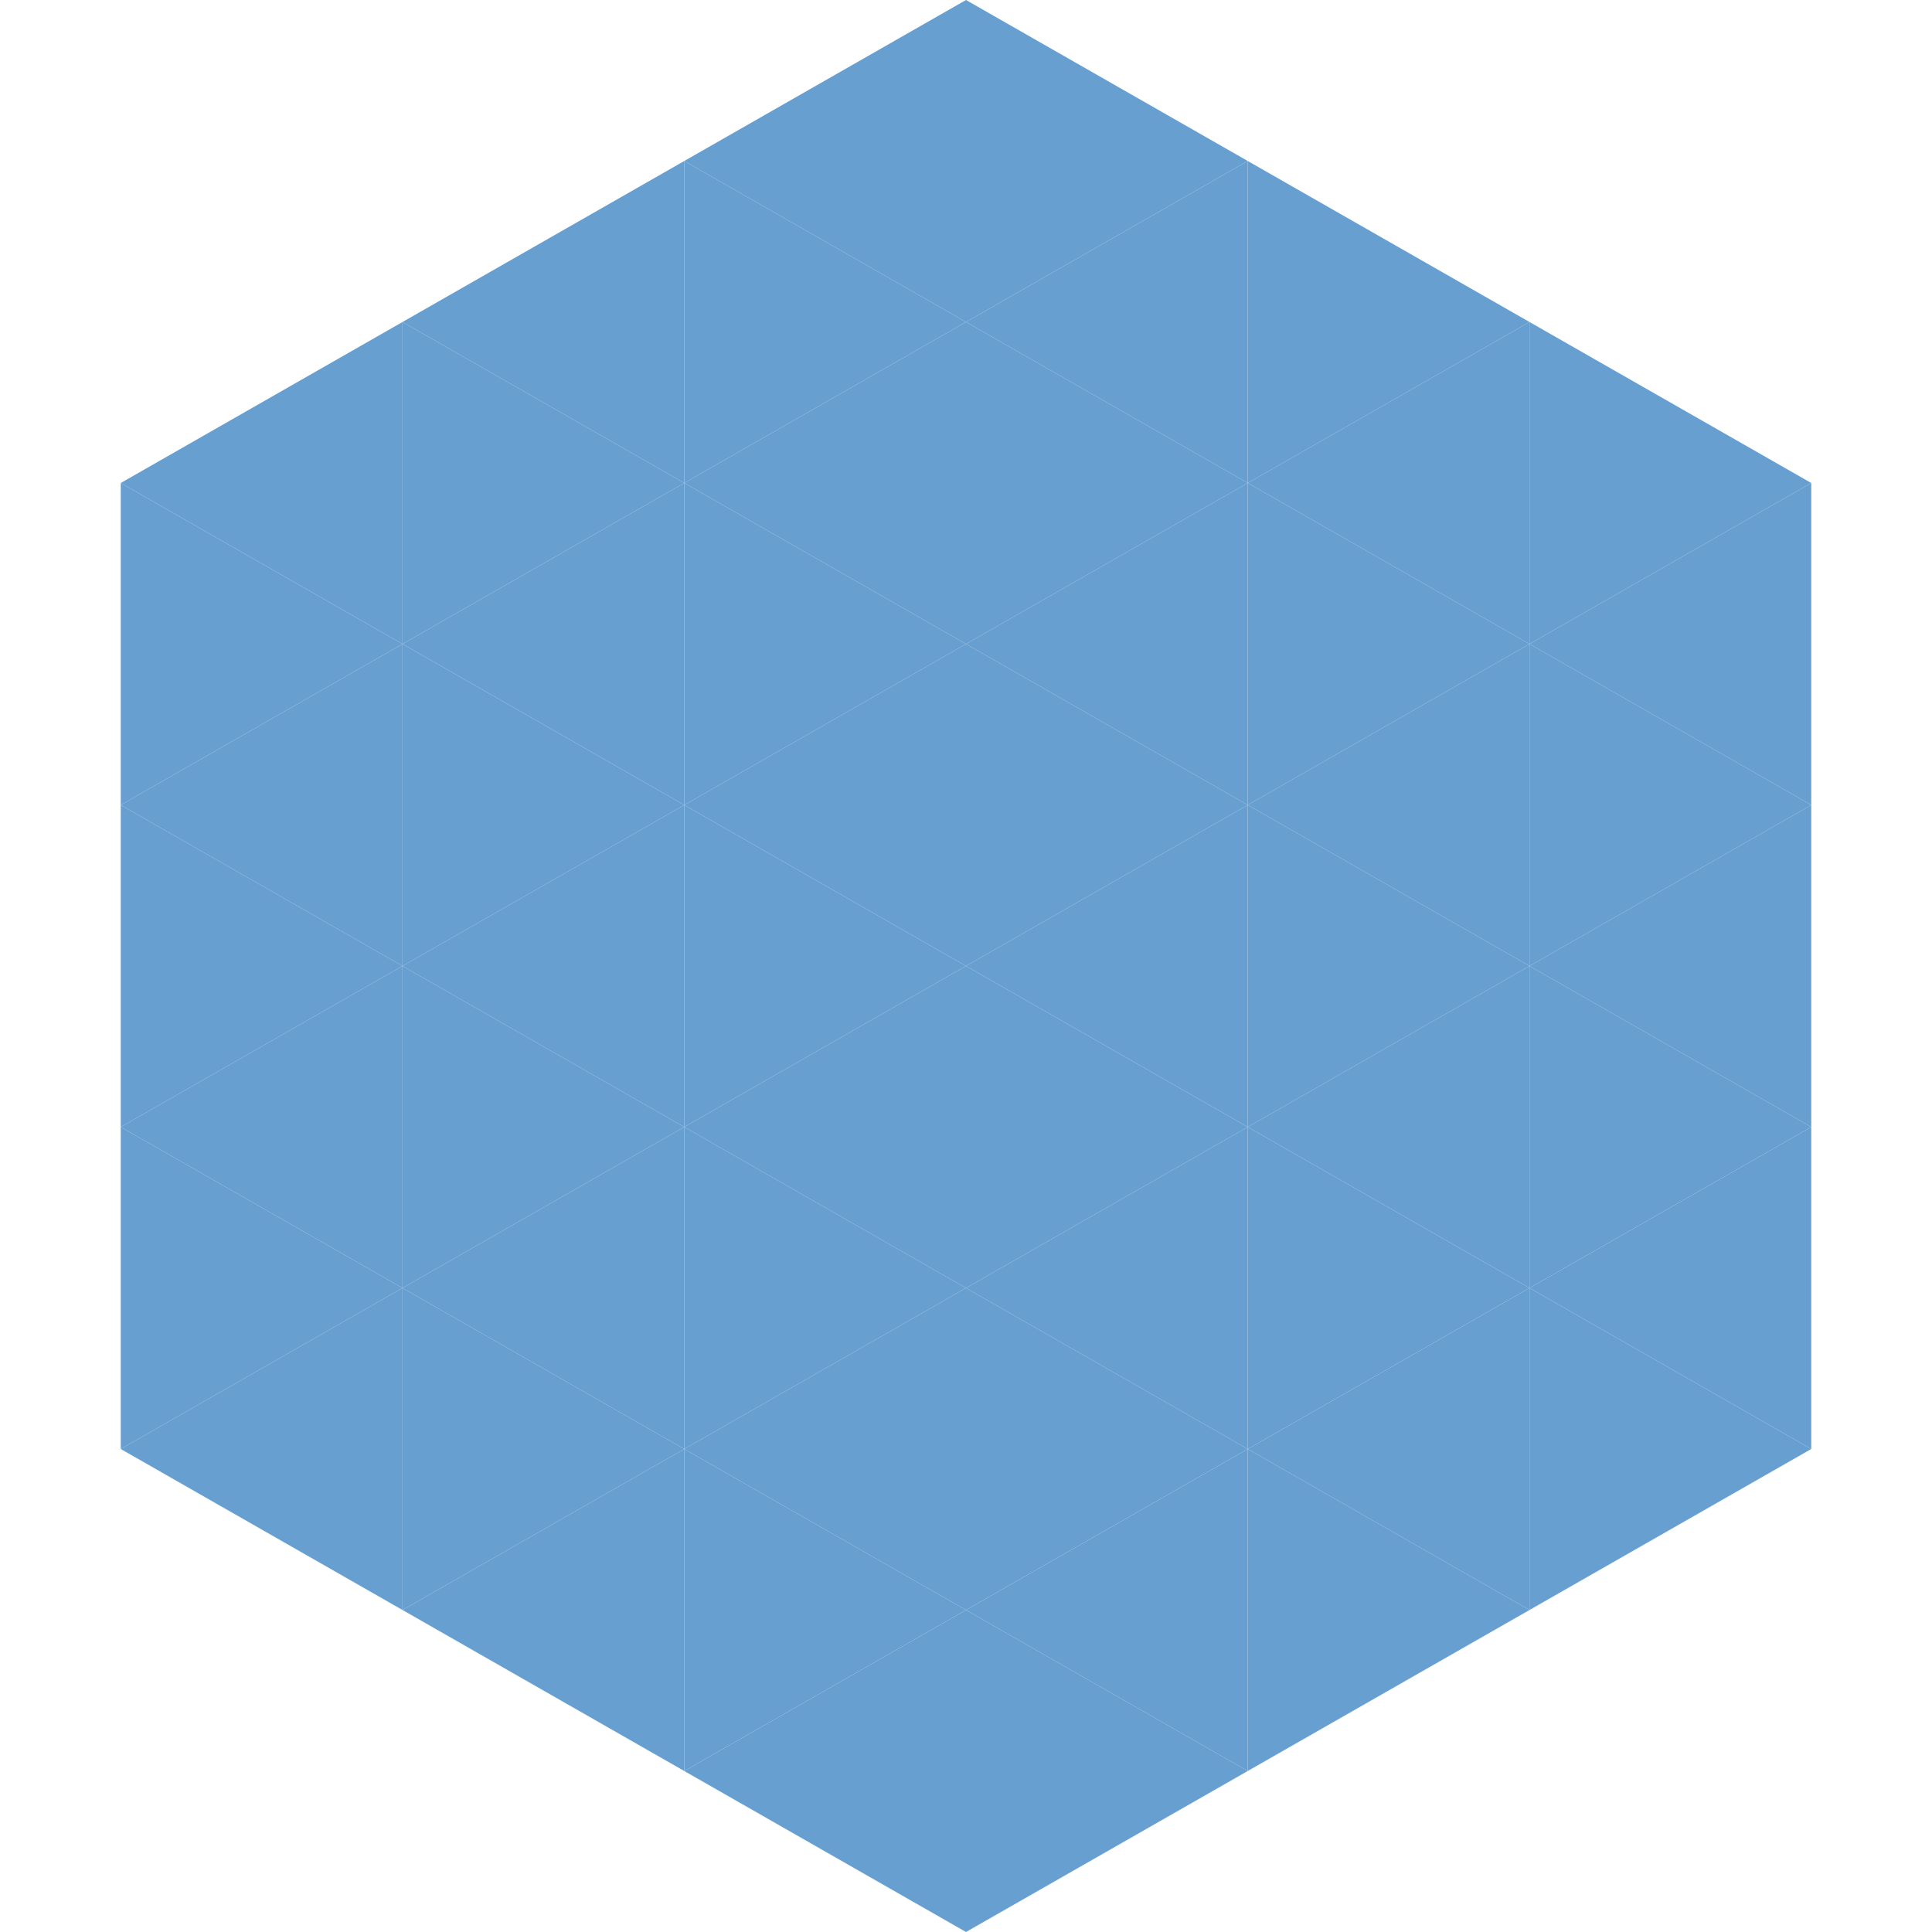 <?xml version="1.0"?>
<!-- Generated by SVGo -->
<svg width="240" height="240"
     xmlns="http://www.w3.org/2000/svg"
     xmlns:xlink="http://www.w3.org/1999/xlink">
<polygon points="50,40 15,60 50,80" style="fill:rgb(103,159,209)" />
<polygon points="190,40 225,60 190,80" style="fill:rgb(103,159,209)" />
<polygon points="15,60 50,80 15,100" style="fill:rgb(103,159,209)" />
<polygon points="225,60 190,80 225,100" style="fill:rgb(103,159,209)" />
<polygon points="50,80 15,100 50,120" style="fill:rgb(103,159,209)" />
<polygon points="190,80 225,100 190,120" style="fill:rgb(103,159,209)" />
<polygon points="15,100 50,120 15,140" style="fill:rgb(103,159,209)" />
<polygon points="225,100 190,120 225,140" style="fill:rgb(103,159,209)" />
<polygon points="50,120 15,140 50,160" style="fill:rgb(103,159,209)" />
<polygon points="190,120 225,140 190,160" style="fill:rgb(103,159,209)" />
<polygon points="15,140 50,160 15,180" style="fill:rgb(103,159,209)" />
<polygon points="225,140 190,160 225,180" style="fill:rgb(103,159,209)" />
<polygon points="50,160 15,180 50,200" style="fill:rgb(103,159,209)" />
<polygon points="190,160 225,180 190,200" style="fill:rgb(103,159,209)" />
<polygon points="15,180 50,200 15,220" style="fill:rgb(255,255,255); fill-opacity:0" />
<polygon points="225,180 190,200 225,220" style="fill:rgb(255,255,255); fill-opacity:0" />
<polygon points="50,0 85,20 50,40" style="fill:rgb(255,255,255); fill-opacity:0" />
<polygon points="190,0 155,20 190,40" style="fill:rgb(255,255,255); fill-opacity:0" />
<polygon points="85,20 50,40 85,60" style="fill:rgb(103,159,209)" />
<polygon points="155,20 190,40 155,60" style="fill:rgb(103,159,209)" />
<polygon points="50,40 85,60 50,80" style="fill:rgb(103,159,209)" />
<polygon points="190,40 155,60 190,80" style="fill:rgb(103,159,209)" />
<polygon points="85,60 50,80 85,100" style="fill:rgb(103,159,209)" />
<polygon points="155,60 190,80 155,100" style="fill:rgb(103,159,209)" />
<polygon points="50,80 85,100 50,120" style="fill:rgb(103,159,209)" />
<polygon points="190,80 155,100 190,120" style="fill:rgb(103,159,209)" />
<polygon points="85,100 50,120 85,140" style="fill:rgb(103,159,209)" />
<polygon points="155,100 190,120 155,140" style="fill:rgb(103,159,209)" />
<polygon points="50,120 85,140 50,160" style="fill:rgb(103,159,209)" />
<polygon points="190,120 155,140 190,160" style="fill:rgb(103,159,209)" />
<polygon points="85,140 50,160 85,180" style="fill:rgb(103,159,209)" />
<polygon points="155,140 190,160 155,180" style="fill:rgb(103,159,209)" />
<polygon points="50,160 85,180 50,200" style="fill:rgb(103,159,209)" />
<polygon points="190,160 155,180 190,200" style="fill:rgb(103,159,209)" />
<polygon points="85,180 50,200 85,220" style="fill:rgb(103,159,209)" />
<polygon points="155,180 190,200 155,220" style="fill:rgb(103,159,209)" />
<polygon points="120,0 85,20 120,40" style="fill:rgb(103,159,209)" />
<polygon points="120,0 155,20 120,40" style="fill:rgb(103,159,209)" />
<polygon points="85,20 120,40 85,60" style="fill:rgb(103,159,209)" />
<polygon points="155,20 120,40 155,60" style="fill:rgb(103,159,209)" />
<polygon points="120,40 85,60 120,80" style="fill:rgb(103,159,209)" />
<polygon points="120,40 155,60 120,80" style="fill:rgb(103,159,209)" />
<polygon points="85,60 120,80 85,100" style="fill:rgb(103,159,209)" />
<polygon points="155,60 120,80 155,100" style="fill:rgb(103,159,209)" />
<polygon points="120,80 85,100 120,120" style="fill:rgb(103,159,209)" />
<polygon points="120,80 155,100 120,120" style="fill:rgb(103,159,209)" />
<polygon points="85,100 120,120 85,140" style="fill:rgb(103,159,209)" />
<polygon points="155,100 120,120 155,140" style="fill:rgb(103,159,209)" />
<polygon points="120,120 85,140 120,160" style="fill:rgb(103,159,209)" />
<polygon points="120,120 155,140 120,160" style="fill:rgb(103,159,209)" />
<polygon points="85,140 120,160 85,180" style="fill:rgb(103,159,209)" />
<polygon points="155,140 120,160 155,180" style="fill:rgb(103,159,209)" />
<polygon points="120,160 85,180 120,200" style="fill:rgb(103,159,209)" />
<polygon points="120,160 155,180 120,200" style="fill:rgb(103,159,209)" />
<polygon points="85,180 120,200 85,220" style="fill:rgb(103,159,209)" />
<polygon points="155,180 120,200 155,220" style="fill:rgb(103,159,209)" />
<polygon points="120,200 85,220 120,240" style="fill:rgb(103,159,209)" />
<polygon points="120,200 155,220 120,240" style="fill:rgb(103,159,209)" />
<polygon points="85,220 120,240 85,260" style="fill:rgb(255,255,255); fill-opacity:0" />
<polygon points="155,220 120,240 155,260" style="fill:rgb(255,255,255); fill-opacity:0" />
</svg>

